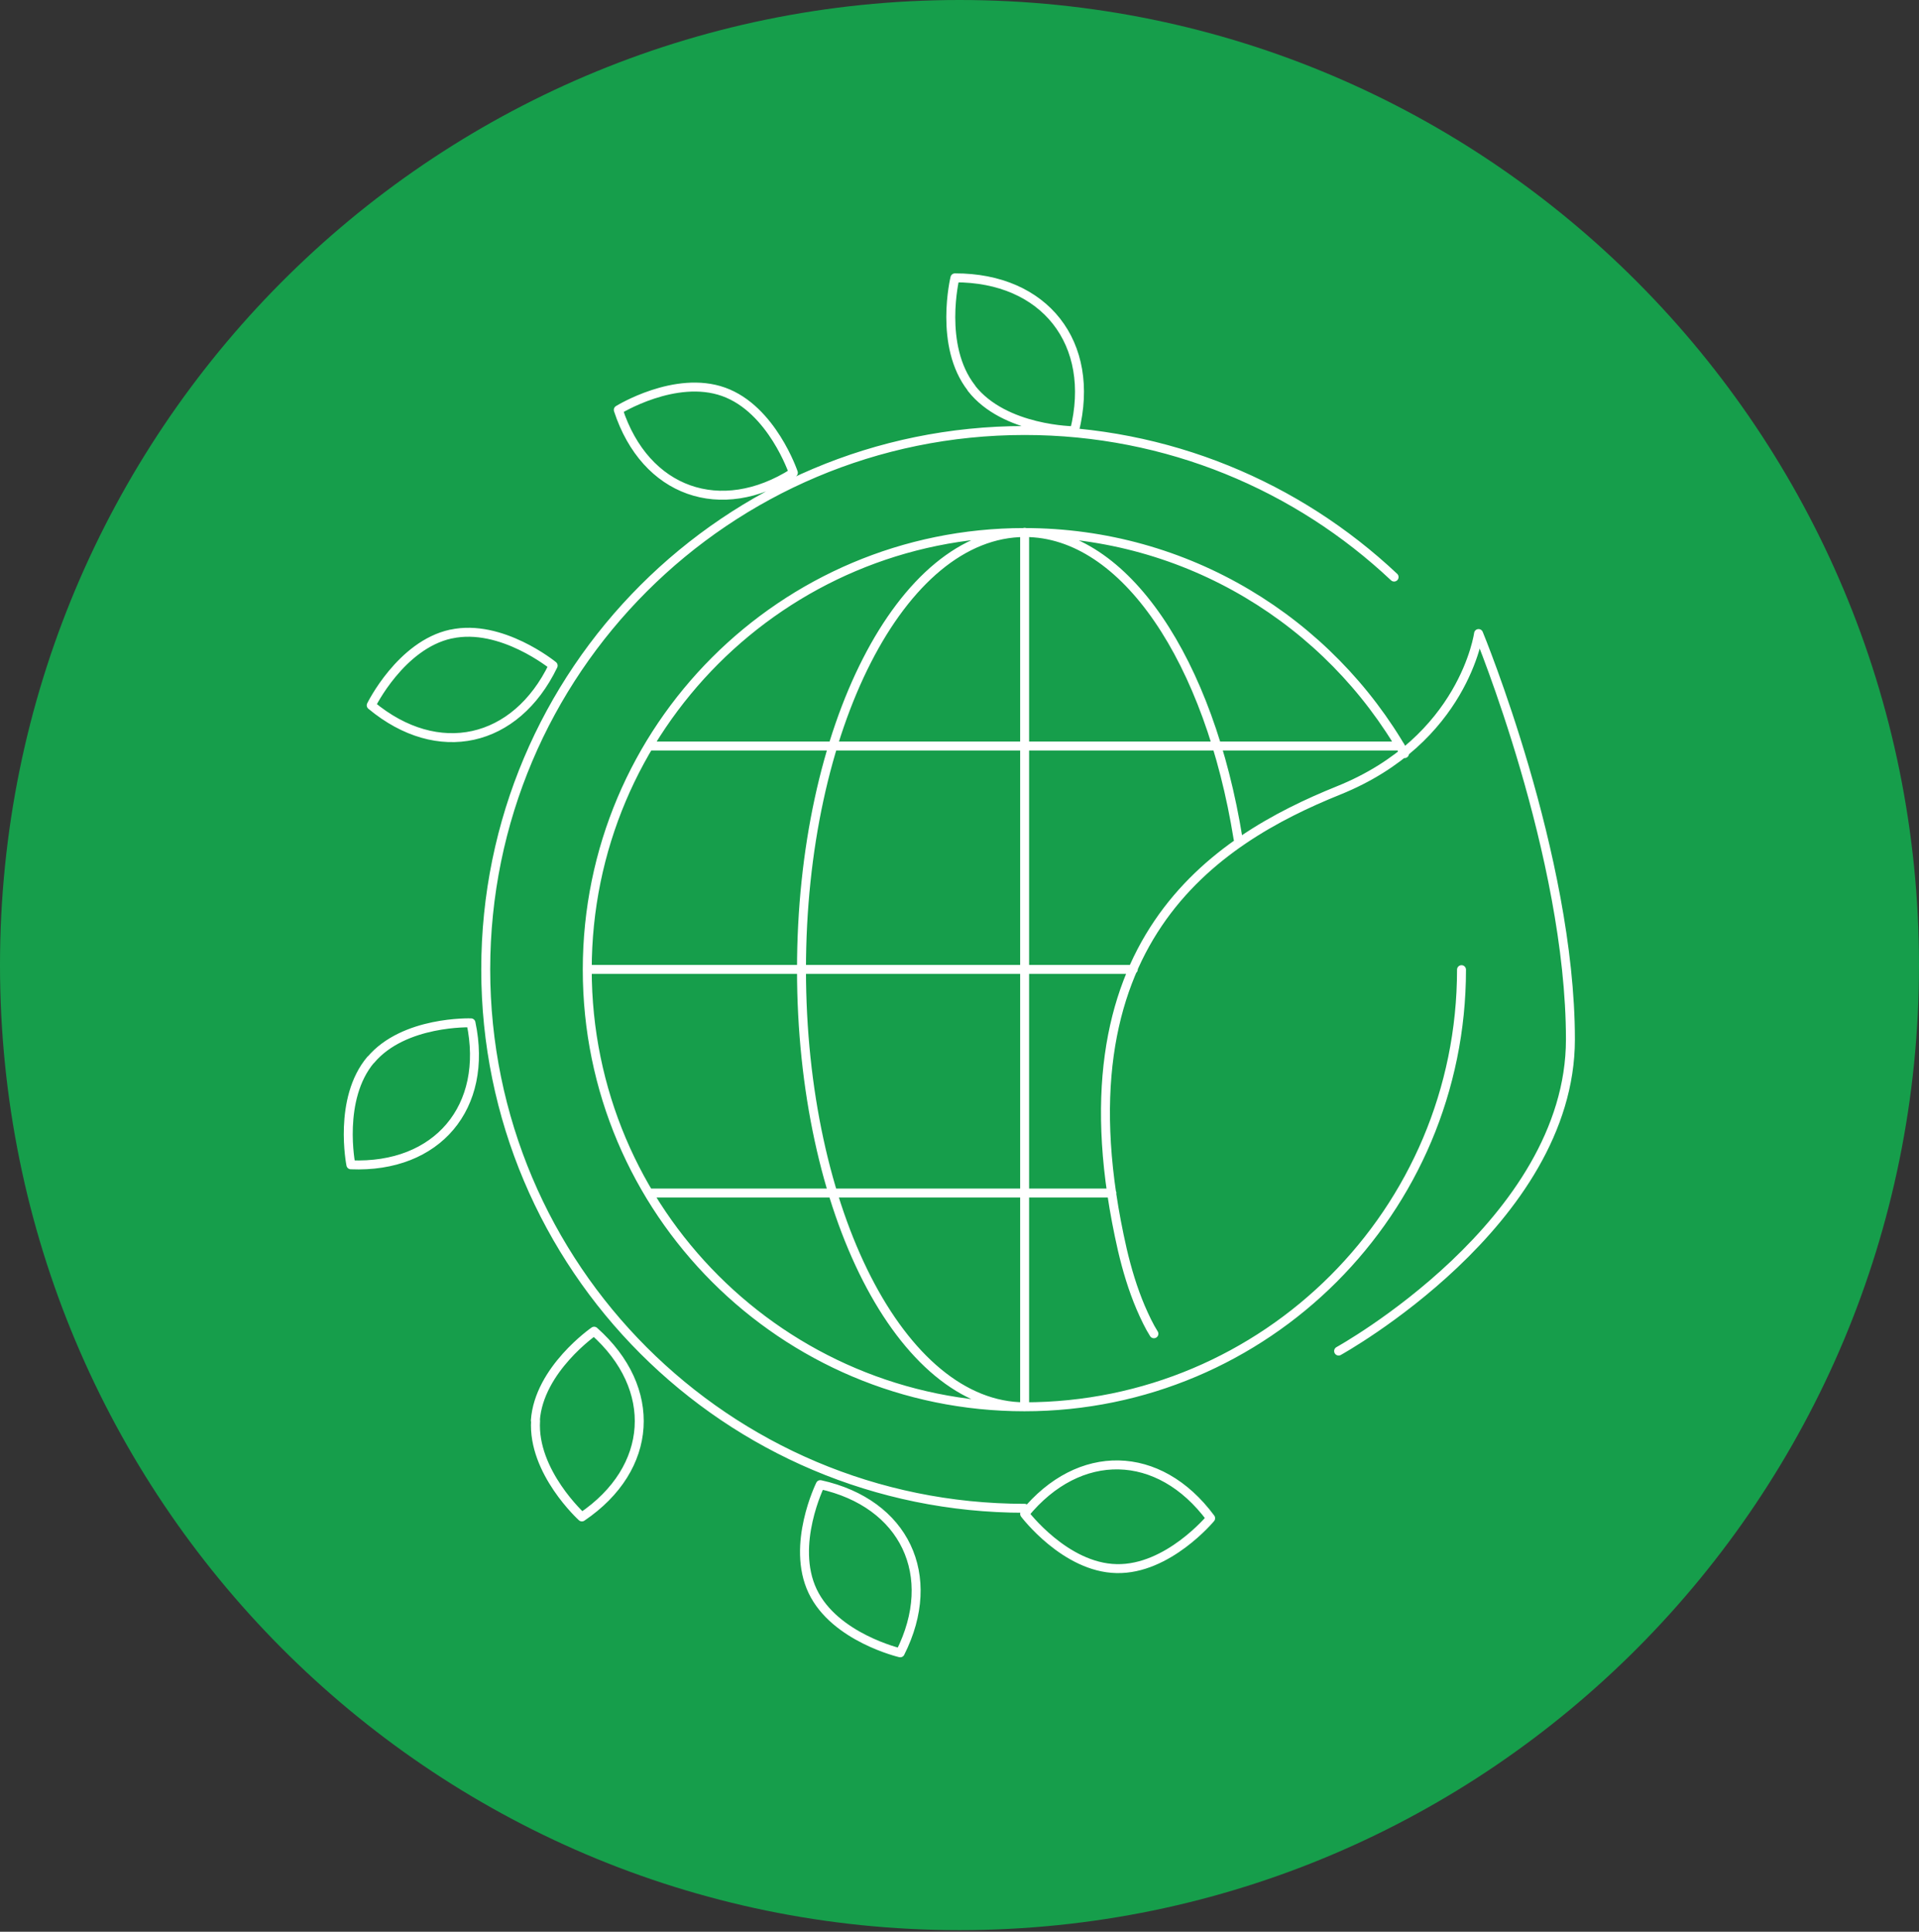 <svg width="150" height="151" viewBox="0 0 150 151" fill="none" xmlns="http://www.w3.org/2000/svg">
<rect x="0" y="0" width="150" height="151" fill="#333333" stroke="none"/>
<path d="M75 0C116.408 0 150 33.771 150 75.438C150 117.104 116.428 150.875 75 150.875C33.572 150.875 0 117.104 0 75.438C0 33.771 33.572 0 75 0Z" fill="#169E4B"/>
<path d="M80.091 117.9C56.822 117.9 37.967 99.046 37.967 75.776C37.967 52.506 56.842 33.652 80.091 33.652C91.269 33.652 101.432 38.008 108.97 45.108M50.716 58.314H109.447M50.716 93.258H86.913M45.923 75.776H88.584M80.091 109.945V41.607M104.634 105.609C104.634 105.609 122.753 95.605 122.753 81.246C122.753 66.886 115.573 49.523 115.573 49.523C115.573 49.523 114.439 57.837 104.614 61.794C95.048 65.653 82.239 73.648 87.729 97.693C88.087 99.225 88.544 100.756 89.161 102.208C89.479 102.944 89.837 103.7 90.195 104.257M80.111 109.965C70.465 109.965 62.649 94.67 62.649 75.796C62.649 56.922 70.465 41.627 80.111 41.627C87.927 41.627 94.55 51.691 96.778 65.573M114.24 75.796C114.24 94.67 98.946 109.965 80.072 109.965C61.197 109.965 45.903 94.67 45.903 75.796C45.903 56.922 61.197 41.627 80.072 41.627C92.8 41.627 103.898 48.588 109.785 58.91M28.978 82.837C26.392 85.899 27.426 91.05 27.426 91.05C34.188 91.329 38.206 86.536 36.814 79.953C36.814 79.953 31.563 79.774 28.978 82.856V82.837ZM35.243 49.563C31.325 50.418 29.017 55.132 29.017 55.132C34.228 59.467 40.314 58.095 43.238 52.029C43.238 52.029 39.181 48.708 35.263 49.563H35.243ZM56.563 30.629C52.784 29.276 48.329 32.041 48.329 32.041C50.438 38.485 56.344 40.553 62.013 36.953C62.013 36.953 60.342 31.981 56.563 30.629ZM41.865 111.039C41.607 115.056 45.485 118.576 45.485 118.576C51.094 114.778 51.472 108.533 46.44 104.058C46.44 104.058 42.124 107.041 41.846 111.039H41.865ZM63.524 124.384C65.254 128.004 70.366 129.197 70.366 129.197C73.409 123.151 70.704 117.502 64.121 116.051C64.121 116.051 61.794 120.764 63.524 124.384V124.384ZM87.271 122.614C91.289 122.713 94.63 118.676 94.63 118.676C90.593 113.226 84.348 113.127 80.091 118.338C80.091 118.338 83.254 122.534 87.271 122.614ZM75.935 30.351C78.52 33.652 83.99 33.672 83.99 33.672C85.7 26.81 81.643 21.699 74.642 21.719C74.642 21.719 73.349 27.029 75.935 30.331V30.351Z" stroke="white" stroke-width="0.7" stroke-linecap="round" stroke-linejoin="round"/>
</svg>
